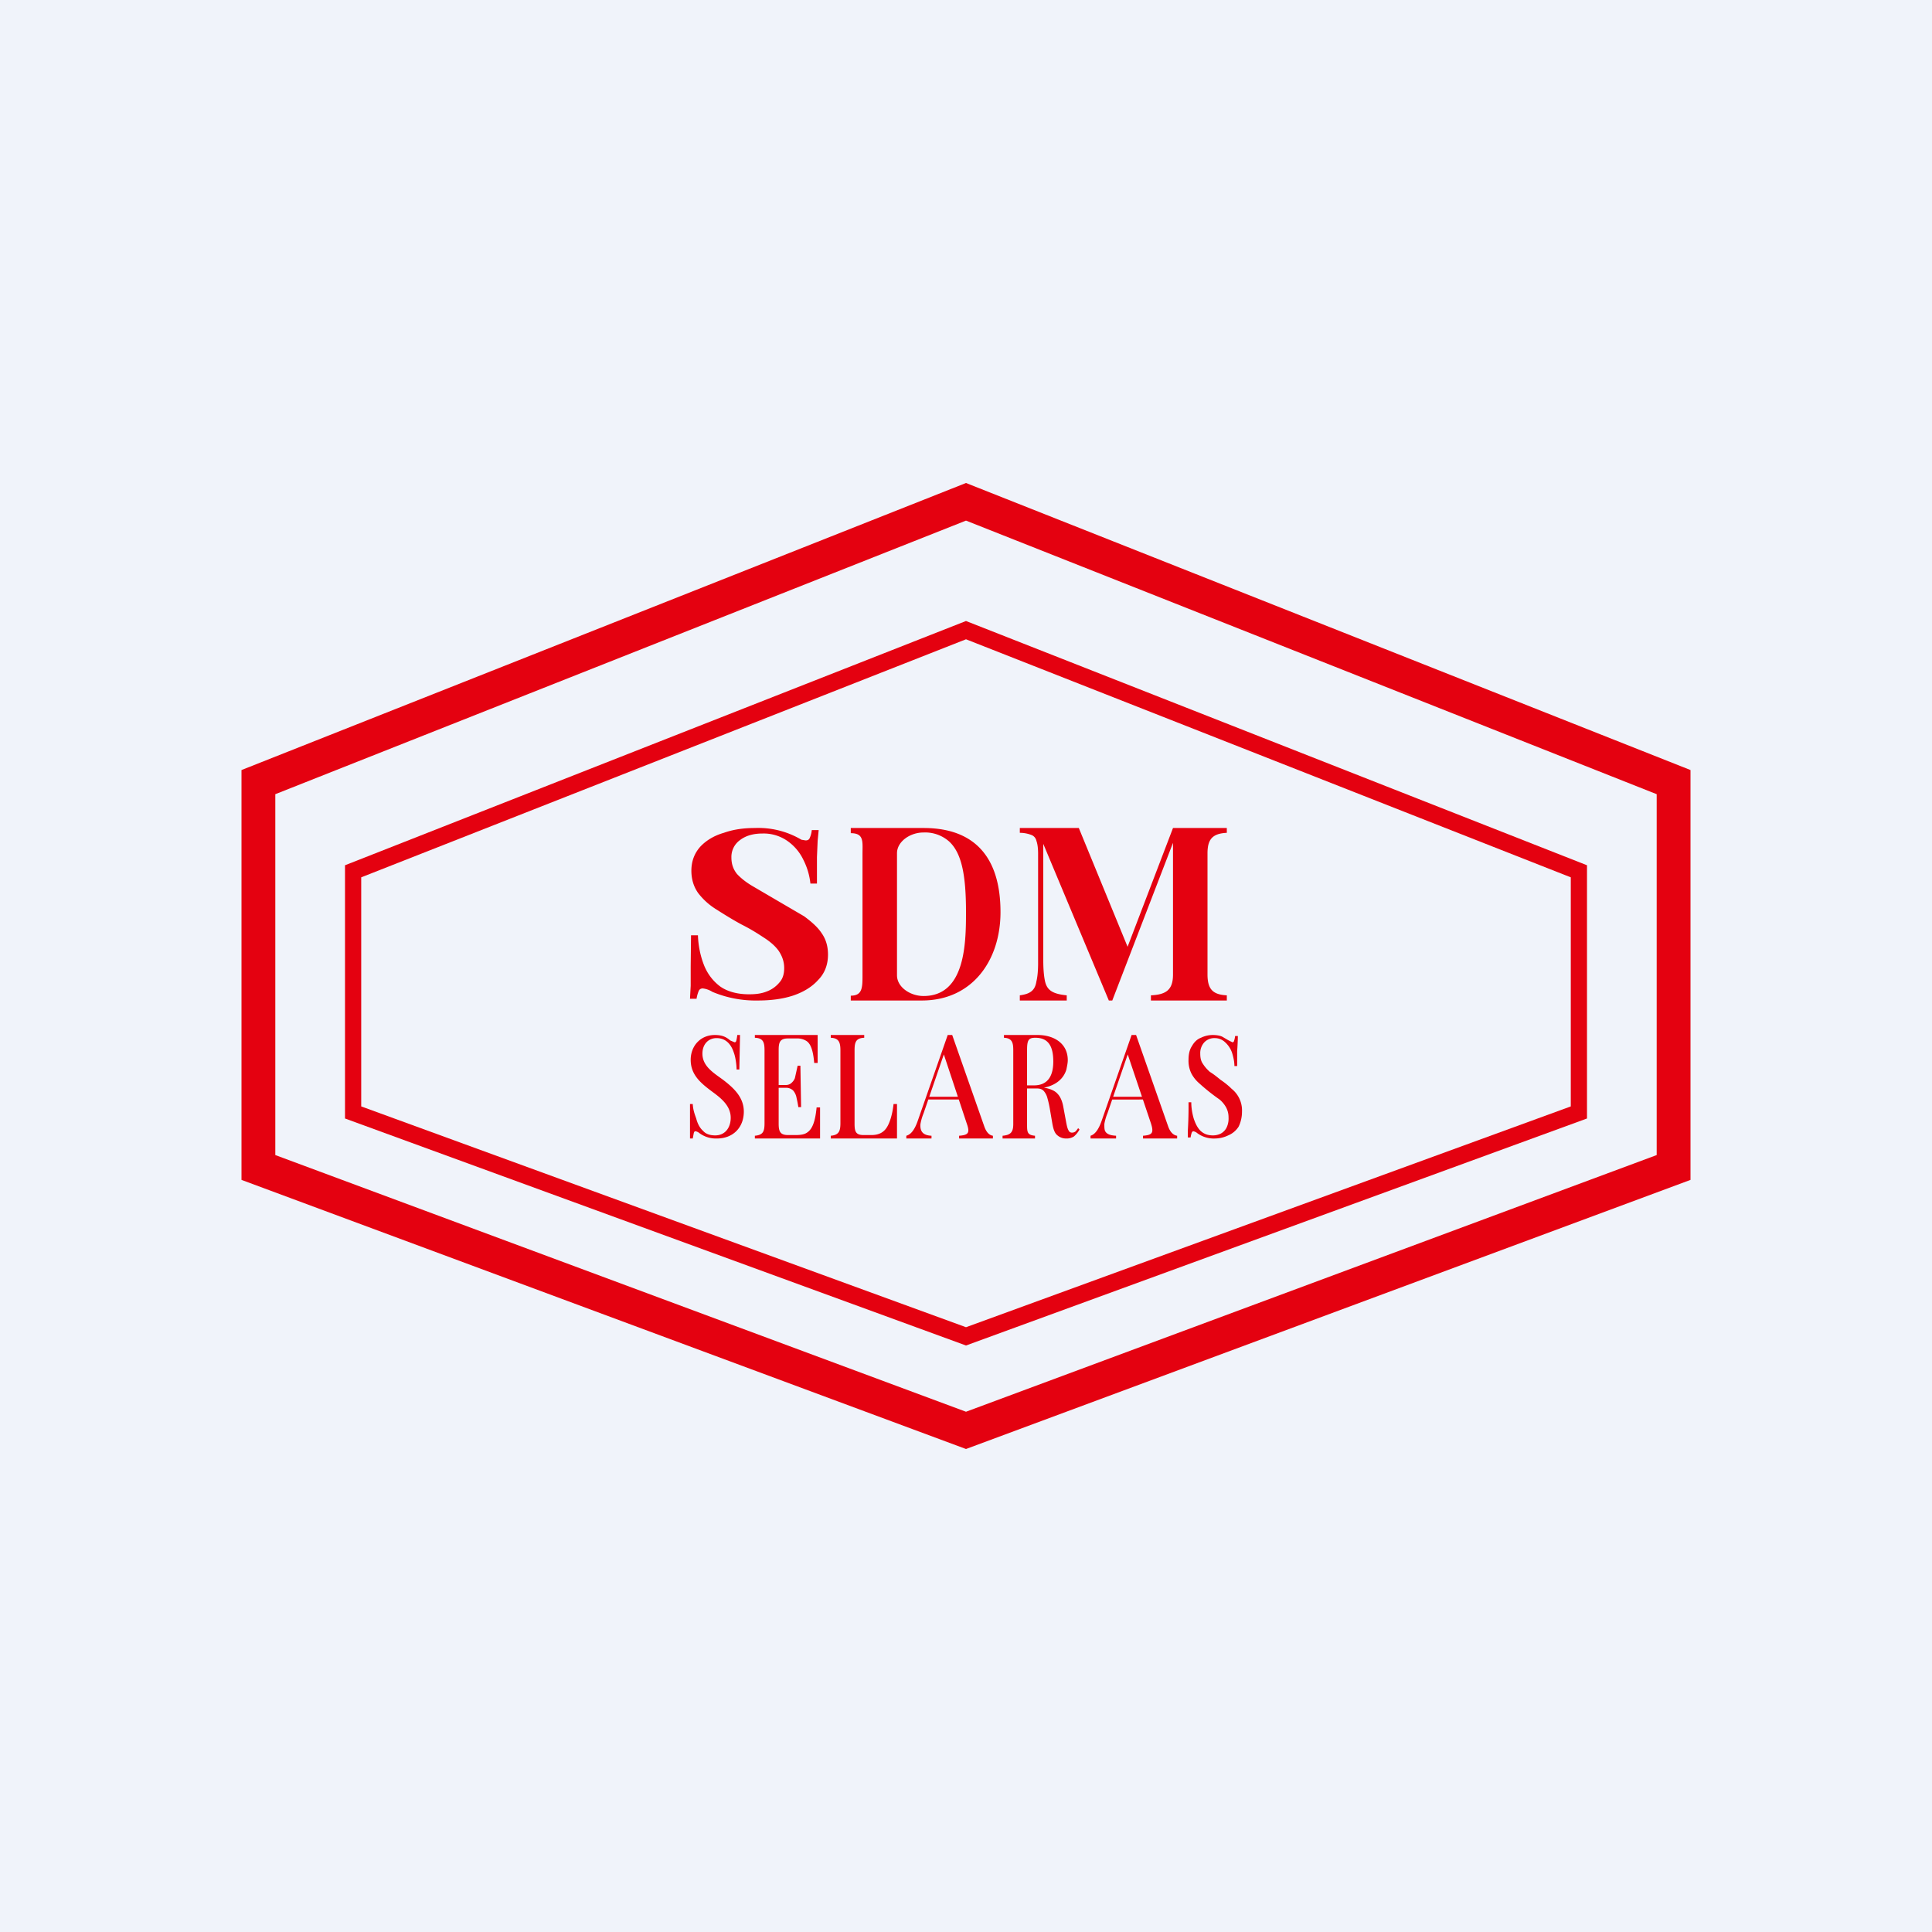 <svg xmlns="http://www.w3.org/2000/svg" width="56" height="56" viewBox="0 0 56 56"><path fill="#F0F3FA" d="M0 0h56v56H0z"/><path fill="#E40110" d="m28 14 21 8.32V34.2L28 42 7 34.2V22.32L28 14ZM7.98 23.02v10.46L28 40.92l20.02-7.44V23.02L28 15.09 7.98 23.02Z"/><path fill="#E40110" d="m28 18 18 7.08v7.34L28 39l-18-6.58v-7.34L28 18Zm0 .53-17.53 6.9v6.64L28 38.47l17.53-6.4v-6.64L28 18.53Z"/><path fill="#E40110" d="M21.88 24a2.45 2.45 0 0 1 1.35.34l.12.02c.06 0 .1-.02.12-.07a.73.73 0 0 0 .06-.23h.2l-.03.31-.02.47v.77h-.19a1.96 1.96 0 0 0-.2-.68 1.4 1.4 0 0 0-.46-.55 1.2 1.2 0 0 0-.73-.22c-.26 0-.48.06-.65.19a.6.6 0 0 0-.25.5c0 .19.05.34.16.48.11.12.27.25.48.37a1385.16 1385.16 0 0 0 1.47.86c.2.15.38.3.5.48.13.18.19.39.19.63 0 .3-.1.55-.29.74-.18.2-.43.35-.73.45-.31.1-.65.14-1.01.14a3.24 3.24 0 0 1-1.32-.25.67.67 0 0 0-.28-.1c-.06 0-.1.03-.12.08a1 1 0 0 0-.06.22H20l.02-.38v-.56l.01-.9h.2c.01.3.07.59.17.85s.26.47.47.63c.21.15.5.23.84.23.2 0 .36-.02.51-.08a.87.87 0 0 0 .37-.26c.1-.11.14-.25.14-.42 0-.19-.06-.35-.16-.5-.1-.14-.25-.27-.44-.39-.18-.12-.39-.25-.63-.37-.26-.14-.5-.29-.72-.43-.23-.14-.4-.3-.54-.48-.13-.18-.2-.4-.2-.65 0-.28.09-.51.26-.7.17-.18.4-.32.68-.4.28-.1.58-.14.9-.14Zm4.89 0c1.5 0 2.23.87 2.23 2.44 0 1.39-.81 2.56-2.28 2.56h-2.06v-.14c.34 0 .34-.24.34-.6v-3.51c0-.35.05-.6-.34-.6V24h2.11Zm0 .13c-.4 0-.77.27-.77.6v3.54c0 .34.38.6.77.6 1.21 0 1.23-1.53 1.23-2.43 0-1.06-.12-1.71-.49-2.05a1.05 1.05 0 0 0-.74-.26Zm8.79-.13v.14c-.43.02-.56.2-.56.6v3.5c0 .43.15.59.56.61V29h-2.2v-.15c.44-.02.64-.16.64-.6v-3.82L32.24 29h-.1l-1.9-4.54v3.38c0 .26.02.46.05.6.06.27.23.37.63.41V29h-1.36v-.15c.3-.04.44-.14.48-.4.03-.12.05-.3.05-.53v-3.17c0-.18-.02-.3-.05-.38a.23.23 0 0 0-.15-.17.92.92 0 0 0-.33-.06V24h1.71l1.47 3.58-.17.16L34 24h1.56Zm-14.84 6c.25 0 .35.08.45.16a9.02 9.02 0 0 0 .12.05c.03 0 .04-.01.05-.04a1 1 0 0 0 .03-.17h.08l-.02 1h-.08c0-.13-.03-.36-.08-.49-.08-.25-.24-.42-.5-.42-.23 0-.41.17-.41.45 0 .37.33.56.6.76.3.23.6.5.6.92 0 .46-.31.78-.78.78a.81.81 0 0 1-.5-.15.256.256 0 0 0-.12-.06c-.03 0-.04.02-.05.05l-.03.16H20v-1h.08c.01.17.05.28.1.42.04.15.1.27.2.36.08.09.2.13.35.13.3 0 .45-.24.45-.51 0-.35-.28-.57-.54-.76-.32-.24-.62-.48-.62-.92 0-.4.28-.72.7-.72Zm14.43 0c.12 0 .22.02.28.05l.17.1a9.02 9.02 0 0 0 .12.06c.03 0 .04-.01.05-.04a.59.59 0 0 0 .03-.14h.08a8.17 8.17 0 0 1-.02.44v.43h-.08c0-.13-.03-.26-.07-.39a.73.73 0 0 0-.2-.3.43.43 0 0 0-.3-.12.4.4 0 0 0-.3.12.46.46 0 0 0-.12.33c0 .12.02.22.08.3.05.08.12.16.2.23.1.06.2.14.31.23.12.08.23.17.32.26a.8.8 0 0 1 .3.66c0 .17-.04.32-.1.44a.66.66 0 0 1-.3.25.9.9 0 0 1-.38.09.81.81 0 0 1-.51-.15.256.256 0 0 0-.12-.06c-.02 0-.04.02-.05.05a.8.8 0 0 0-.03.13h-.08v-.2a11.38 11.38 0 0 0 .02-.82h.08c0 .17.03.33.07.47.05.15.11.27.2.36.1.09.21.13.36.13.08 0 .16-.02.22-.05a.4.4 0 0 0 .17-.17.6.6 0 0 0 .06-.3.6.6 0 0 0-.07-.29.8.8 0 0 0-.19-.23 5.93 5.93 0 0 1-.59-.47.98.98 0 0 1-.23-.29.84.84 0 0 1-.08-.39c0-.16.03-.3.1-.4.06-.11.15-.2.26-.24.1-.05.22-.08.34-.08ZM23.7 30v.81h-.1c-.03-.36-.1-.56-.23-.64a.5.5 0 0 0-.28-.07h-.25c-.23 0-.27.11-.27.33v2.14c0 .22.04.33.27.33h.23c.14 0 .25-.02.32-.07.16-.1.24-.33.28-.73h.1v.9h-1.89v-.08c.25-.02.28-.14.28-.37v-2.1c0-.23-.03-.36-.28-.37V30h1.81Zm-.6 1.45v.08h-.64v-.08h.65Zm.1-.56.02 1.2h-.08a2.9 2.9 0 0 0-.05-.26.44.44 0 0 0-.1-.22.295.295 0 0 0-.22-.08v-.08c.07 0 .13-.02.17-.06a.35.35 0 0 0 .1-.14 40.2 40.2 0 0 0 .08-.36h.09Zm1.85-.89v.08c-.25.01-.28.14-.28.37v2.12c0 .22.03.33.26.33h.23c.2 0 .34-.07.43-.2.1-.14.18-.41.21-.7h.1v1h-1.92v-.08c.24-.02.28-.14.28-.37v-2.1c0-.23-.04-.36-.28-.37V30h.97Zm2.55 0 .93 2.65c.07.2.17.26.25.27V33h-.98v-.08c.27-.02.32-.08.22-.36l-.68-2.05.06-.07-.63 1.83a1.5 1.5 0 0 0-.09.31c-.02.24.1.33.32.34V33h-.73v-.08c.11-.03.22-.13.32-.4l.88-2.52h.13Zm.4 1.79v.08h-1.14l.04-.08H28ZM32.93 30l.93 2.65c.07.2.18.26.26.27V33h-.99v-.08c.27-.02.32-.08.23-.36l-.69-2.05.06-.07-.63 1.83a1.5 1.5 0 0 0-.09.31c0 .09 0 .15.02.2.05.1.16.13.32.14V33h-.74v-.08c.1-.03.21-.13.31-.4L32.8 30h.13Zm.4 1.79v.08H32.2l.04-.08h1.1ZM29.1 30h.98c.45 0 .87.23.87.73 0 .08-.02.17-.04.27-.12.4-.53.55-.9.55h-.34v-.09h.3c.42 0 .56-.3.56-.69 0-.44-.14-.69-.52-.69-.2 0-.24.07-.24.36v2.14c0 .23 0 .32.23.34V33h-.94v-.08c.24-.02.31-.11.31-.34v-2.14c0-.21-.03-.35-.27-.36V30Zm.58 1.48a4.28 4.28 0 0 1 .6.05c.17.03.3.09.37.17.08.08.14.21.17.38l.08.43c.02.11.04.2.07.25.02.05.06.07.1.07.04 0 .07-.01.1-.03a.63.63 0 0 0 .08-.1l.04.04a.72.72 0 0 1-.16.2.39.39 0 0 1-.23.06.38.38 0 0 1-.26-.1c-.07-.06-.11-.17-.14-.35l-.07-.41a2.8 2.8 0 0 0-.07-.31.5.5 0 0 0-.1-.2c-.05-.06-.12-.08-.2-.08h-.37l-.01-.07Z"/></svg>